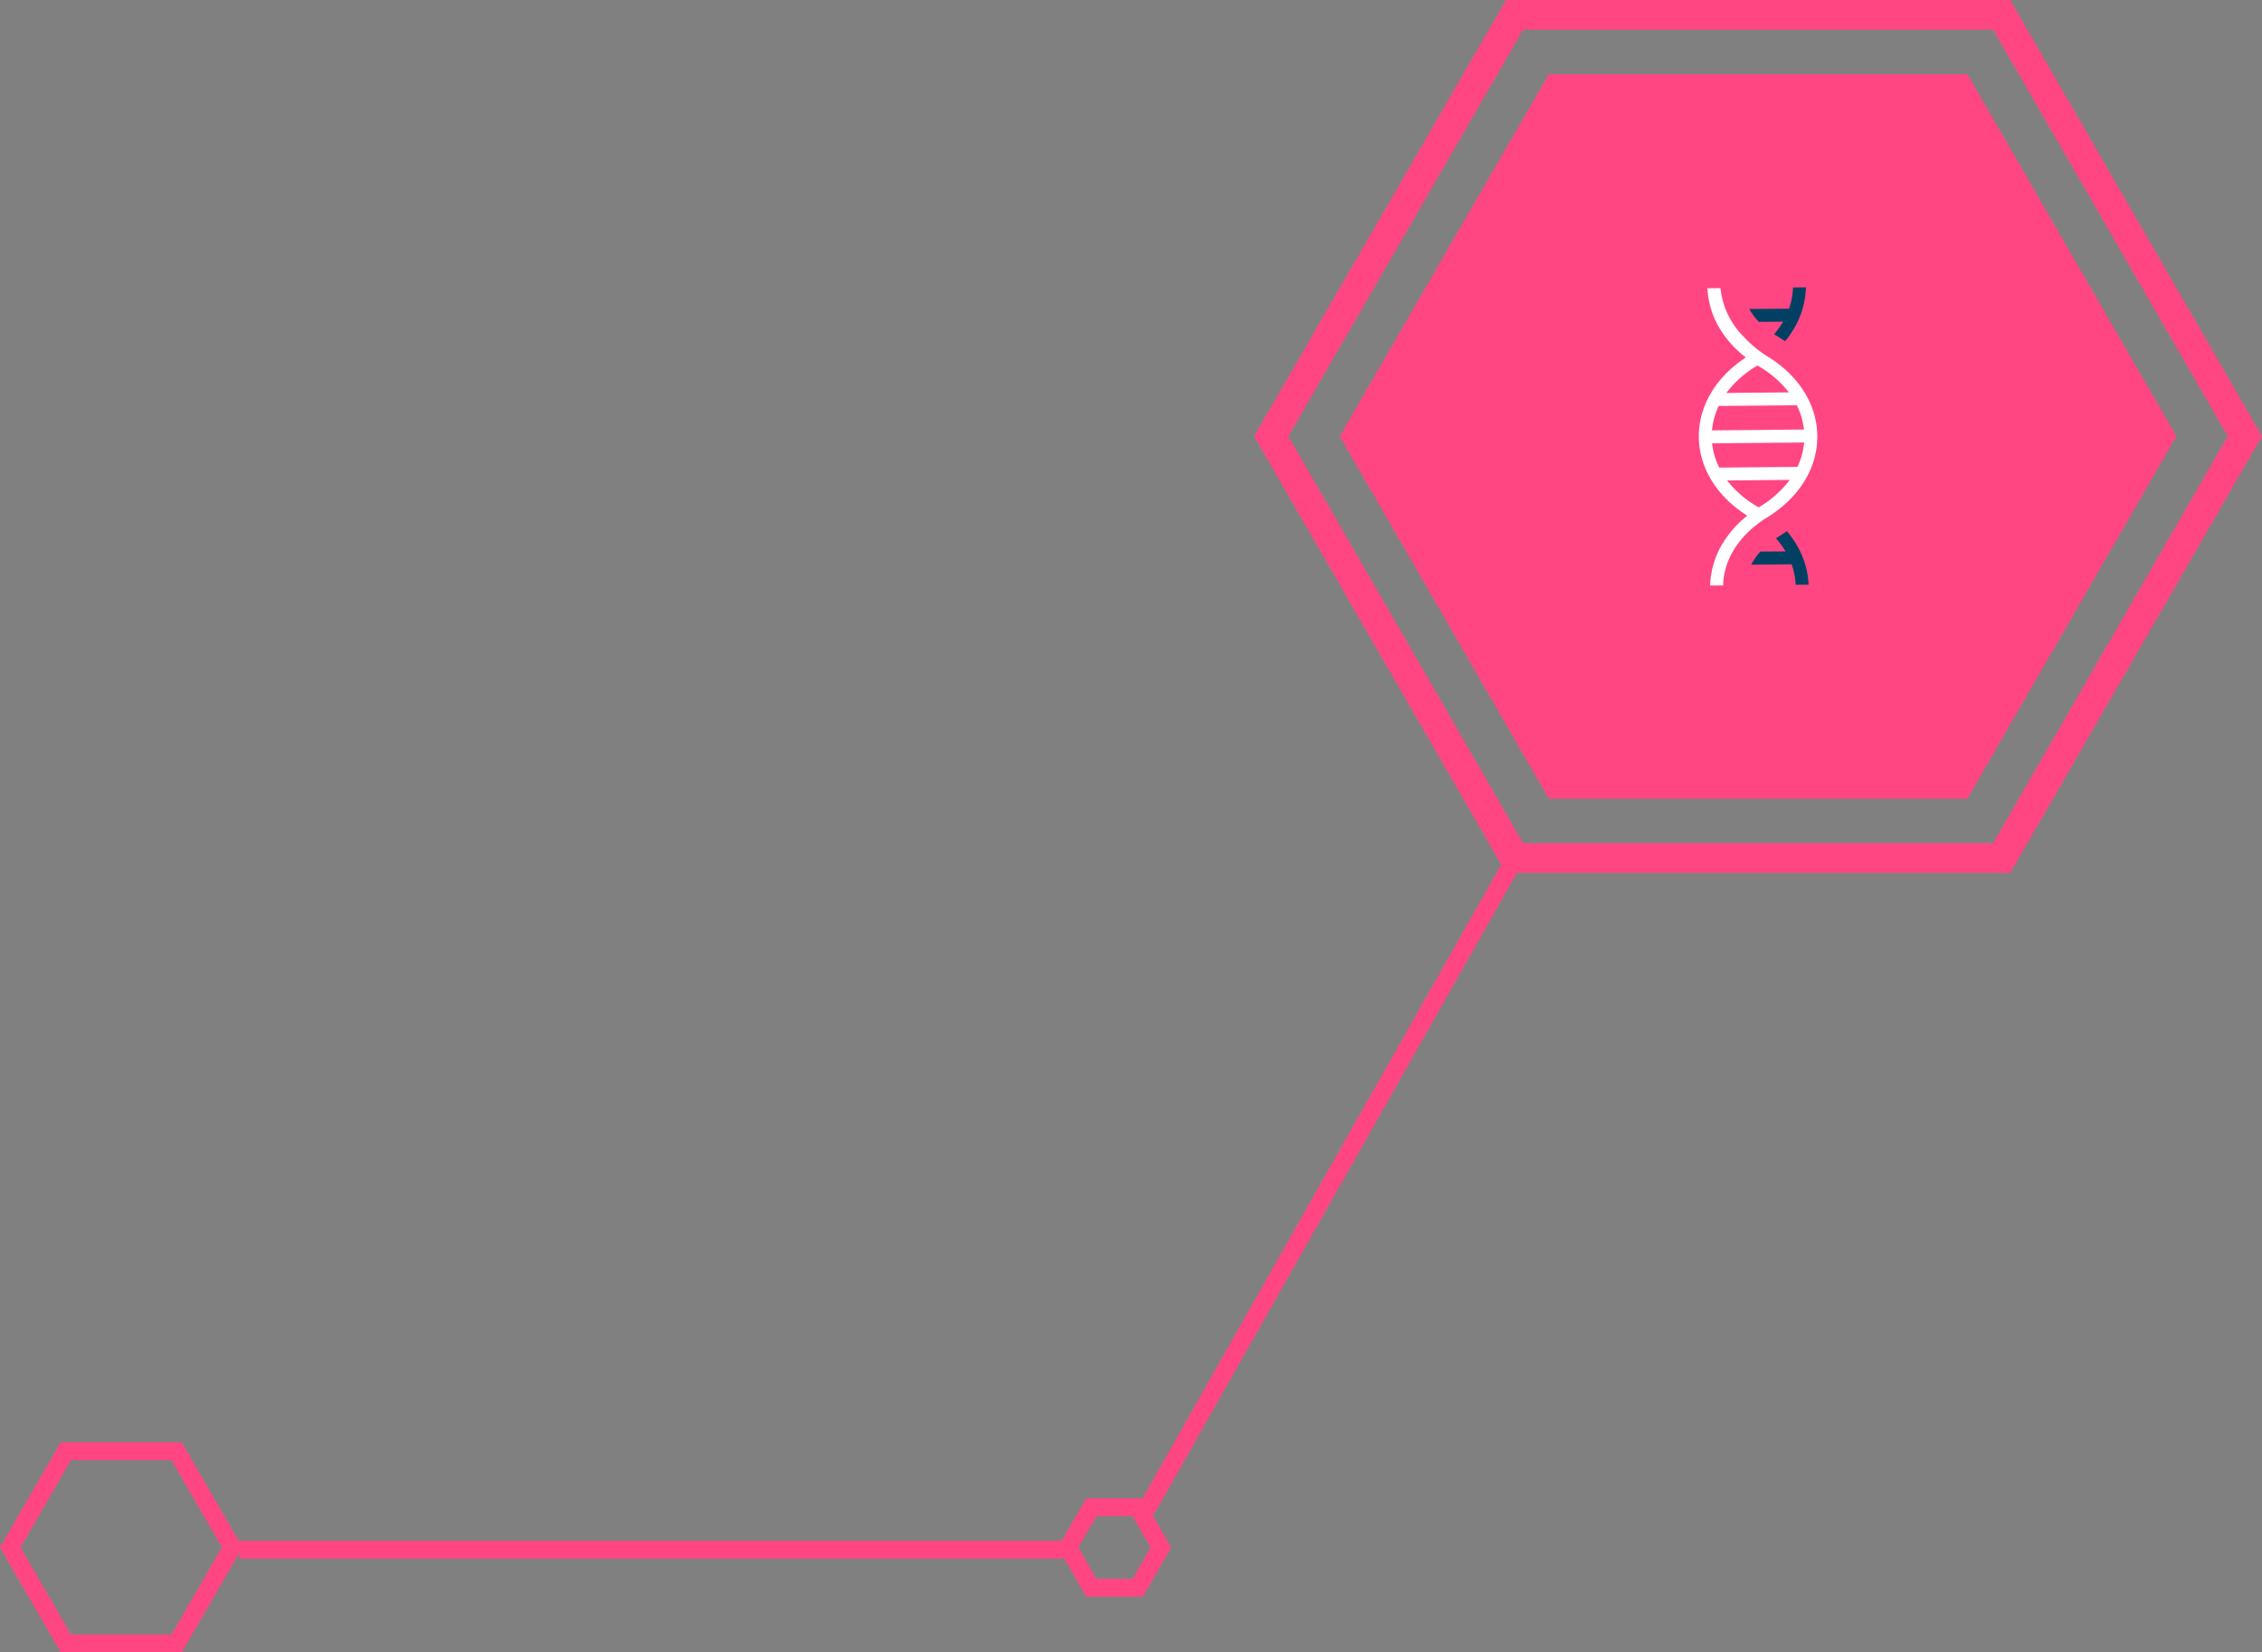 <?xml version="1.0" encoding="UTF-8"?> <svg xmlns="http://www.w3.org/2000/svg" width="381.15" height="278.443" viewBox="0 0 381.15 278.443"><rect x="0" y="0" width="381.15" height="278.443" fill="#808080" stroke="none"/><g><polygon points="260.987 134.594 225.748 73.522 260.985 12.5 331.516 12.5 366.72 73.513 331.512 134.594 260.987 134.594" fill="#ff4683"></polygon><g><path d="M301.09,89.517c-.445.313-.9.612-1.353.892q-.242.148-.483.309a14.7,14.7,0,0,1,1.225,1.587l.405.611-4.258.038a10.663,10.663,0,0,0-1.547,2.2l6.811-.061.091.275a11.727,11.727,0,0,1,.59,3.177l2.184-.02a14.4,14.4,0,0,0-2.349-7.242,16.475,16.475,0,0,0-1.316-1.764" fill="#014063"></path><path d="M300.471,54.205l-.405.621a14.814,14.814,0,0,1-1.119,1.493l.417.265c.481.3,1.05.662,1.434.913a16.816,16.816,0,0,0,1.319-1.843,14.4,14.4,0,0,0,2.186-7.233l-2.185.02a11.7,11.7,0,0,1-.567,3.3l-.088.273-6.712.06a10.721,10.721,0,0,0,1.626,2.17Z" fill="#014063"></path><path d="M301.044,81.532a17.61,17.61,0,0,1-4.429,3.8l-.274.171-.28-.166a17.618,17.618,0,0,1-4.5-3.721l-.551-.647,10.569-.1Zm-11.461-2.964a12,12,0,0,1-1.032-3.409l-.065-.45L304,74.569l-.056.451a12.052,12.052,0,0,1-.97,3.428l-.1.232-13.176.118Zm-1.06-6.494a12.03,12.03,0,0,1,.969-3.427l.1-.233,13.176-.119.109.231a12,12,0,0,1,1.031,3.409l.065.45-15.512.14Zm2.9-6.513a17.6,17.6,0,0,1,4.326-3.738l.376-.234.38.227a17.559,17.559,0,0,1,4.393,3.66l.551.648-10.565.095ZM306.216,73.5c-.032-5.366-3.164-10.307-8.591-13.555a19.707,19.707,0,0,1-3.776-3.159,13.567,13.567,0,0,1-3.946-8.232l-2.194.02a14.4,14.4,0,0,0,2.316,7.191,17.829,17.829,0,0,0,3.73,4.142l.408.335-.434.3c-4.814,3.32-7.541,8.109-7.48,13.138.06,5,2.87,9.712,7.713,12.922l.439.292-.4.342a17.859,17.859,0,0,0-3.62,4.157,14.406,14.406,0,0,0-2.218,7.283l2.184-.02c.113-4.46,2.8-8.618,7.414-11.459,5.407-3.326,8.489-8.319,8.457-13.7" fill="#fff"></path></g><polygon points="335.848 2.5 256.655 2.5 255.212 2.5 254.49 3.75 214.923 72.271 214.201 73.52 214.923 74.77 254.49 143.343 255.211 144.594 256.655 144.594 335.845 144.594 337.289 144.594 338.011 143.343 377.544 74.76 378.264 73.511 377.543 72.262 338.013 3.751 337.292 2.5 335.848 2.5" fill="none" stroke="#ff4683" stroke-miterlimit="10" stroke-width="5"></polygon><line x1="193.088" y1="254.55" x2="255.62" y2="144.026" fill="none" stroke="#ff4683" stroke-miterlimit="10" stroke-width="3"></line><polygon points="190.843 254.008 184.765 254.008 183.901 254.008 183.468 254.755 180.402 260.034 179.965 260.786 180.402 261.539 183.464 266.819 183.897 267.566 184.761 267.566 190.843 267.566 191.71 267.566 192.143 266.814 195.184 261.535 195.615 260.786 195.184 260.039 192.143 254.759 191.71 254.008 190.843 254.008" fill="none" stroke="#ff4683" stroke-miterlimit="10" stroke-width="3"></polygon><polygon points="28.909 244.566 11.949 244.566 11.083 244.566 10.65 245.316 2.167 260.004 1.733 260.754 2.167 261.505 10.65 276.193 11.083 276.943 11.949 276.943 28.909 276.943 29.775 276.943 30.208 276.193 38.688 261.504 39.121 260.754 38.688 260.004 30.208 245.316 29.775 244.566 28.909 244.566" fill="none" stroke="#ff4683" stroke-miterlimit="10" stroke-width="3"></polygon><line x1="40.324" y1="261.149" x2="180.755" y2="261.149" fill="none" stroke="#ff4683" stroke-miterlimit="10" stroke-width="3"></line></g></svg> 